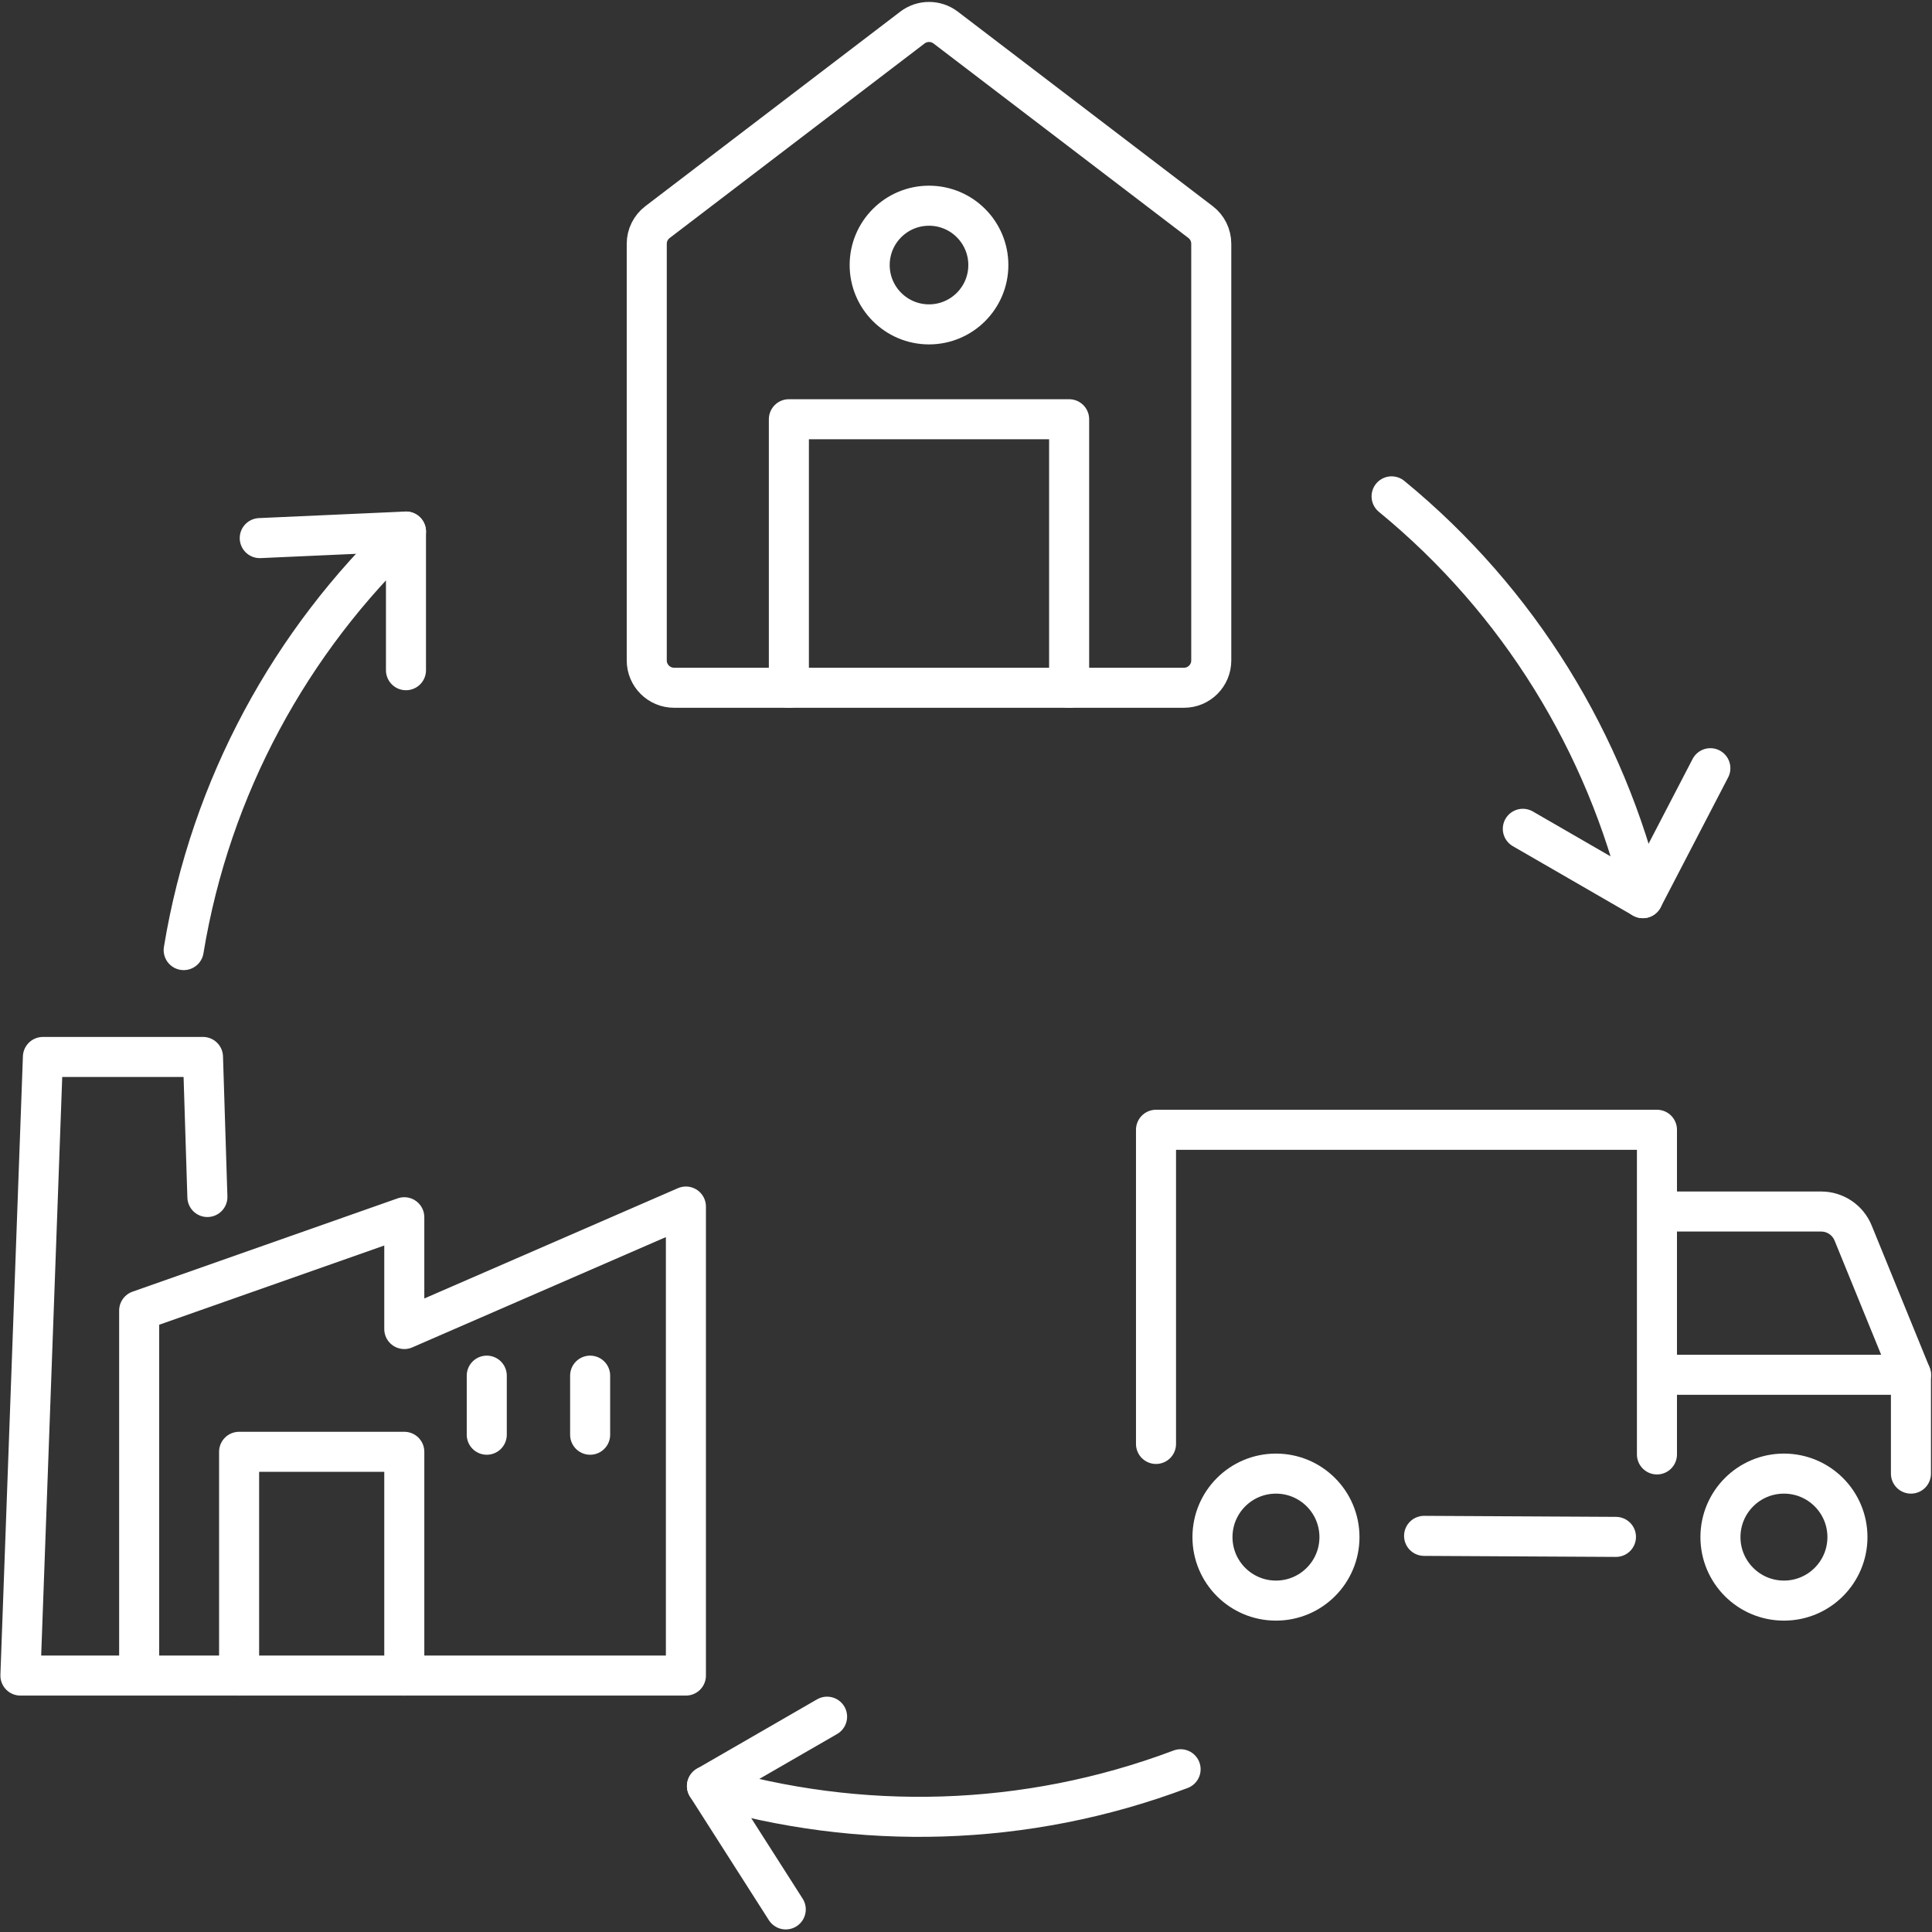 <?xml version="1.0" encoding="UTF-8" standalone="no"?>
<!DOCTYPE svg PUBLIC "-//W3C//DTD SVG 1.1//EN" "http://www.w3.org/Graphics/SVG/1.1/DTD/svg11.dtd">
<svg xmlns="http://www.w3.org/2000/svg" xmlns:xlink="http://www.w3.org/1999/xlink" xmlns:serif="http://www.serif.com/" width="65" height="65" viewBox="0 0 754 754" version="1.1" xml:space="preserve" style="fill-rule:evenodd;clip-rule:evenodd;stroke-linecap:round;stroke-linejoin:round;stroke-miterlimit:2;"><rect x="0" y="0" width="754" height="754" fill="#333333" stroke="none"/><g><path d="M54.313,653.92l-0,-142.447l103.469,-36.419l-0,43.625l109.906,-47.8l-0,183.041l-259.719,-0l8.781,-241.419l62.469,0l1.719,54.653" style="fill:none;stroke:#fff;stroke-width:15.63px;"/><path d="M93.313,653.92l-0,-87.322l64.469,-0l-0,87.322" style="fill:none;stroke:#fff;stroke-width:15.63px;"/><path d="M189.969,536.876l-0,23.05" style="fill:none;stroke:#fff;stroke-width:15.63px;"/><path d="M230.313,536.876l-0,23.05" style="fill:none;stroke:#fff;stroke-width:15.63px;"/><path d="M462.063,268.411l-198.969,-0c-5.907,-0 -10.688,-4.776 -10.688,-10.666l0,-162.606c0,-3.329 1.563,-6.463 4.219,-8.479l99.469,-75.906c3.844,-2.915 9.125,-2.915 12.969,0l99.468,75.906c2.656,2.016 4.188,5.15 4.188,8.479l-0,162.606c-0,5.89 -4.75,10.666 -10.656,10.666Z" style="fill:none;stroke:#fff;stroke-width:15.63px;"/><path d="M307.875,268.42l-0,-104.803l109.375,-0l-0,104.803" style="fill:none;stroke:#fff;stroke-width:15.63px;"/><path d="M385.719,103.439c-0,12.787 -10.375,23.156 -23.157,23.156c-12.781,-0 -23.156,-10.369 -23.156,-23.156c0,-12.791 10.375,-23.157 23.156,-23.157c12.782,0 23.157,10.366 23.157,23.157Z" style="fill:none;stroke:#fff;stroke-width:15.63px;"/><path d="M71.688,370.792c10.499,-63.856 41.843,-120.703 86.75,-163.344l-0,54.112" style="fill:none;stroke:#fff;stroke-width:15.63px;"/><path d="M158.438,207.448l-57.063,2.556" style="fill:none;stroke:#fff;stroke-width:15.63px;"/><path d="M543.094,193.714c50.031,41.028 83.593,96.572 98.062,156.803l-46.843,-27.057" style="fill:none;stroke:#fff;stroke-width:15.63px;"/><path d="M641.156,350.517l26.344,-50.707" style="fill:none;stroke:#fff;stroke-width:15.63px;"/><path d="M460.75,690.485c-60.563,22.829 -125.438,24.132 -184.844,6.541l46.875,-27.056" style="fill:none;stroke:#fff;stroke-width:15.63px;"/><path d="M275.906,697.026l30.75,48.156" style="fill:none;stroke:#fff;stroke-width:15.63px;"/><path d="M646.656,567.617l0,-126.7l-195.5,-0l0,122.609" style="fill:none;stroke:#fff;stroke-width:15.63px;"/><path d="M555.781,599.401l74.875,0.4" style="fill:none;stroke:#fff;stroke-width:15.63px;"/><path d="M646.875,472.823l63.875,-0c5.469,-0 10.406,3.319 12.469,8.397l22.562,55.312l0,38.572" style="fill:none;stroke:#fff;stroke-width:15.63px;"/><path d="M721,599.885c0,13.688 -11.094,24.782 -24.781,24.782c-13.688,-0 -24.781,-11.094 -24.781,-24.782c-0,-13.684 11.093,-24.781 24.781,-24.781c13.687,0 24.781,11.097 24.781,24.781Z" style="fill:none;stroke:#fff;stroke-width:15.63px;"/><path d="M522.75,599.885c-0,13.688 -11.093,24.782 -24.781,24.782c-13.687,-0 -24.781,-11.094 -24.781,-24.782c-0,-13.684 11.094,-24.781 24.781,-24.781c13.688,0 24.781,11.097 24.781,24.781Z" style="fill:none;stroke:#fff;stroke-width:15.63px;"/><path d="M745.781,536.532l-98.906,0" style="fill:none;stroke:#fff;stroke-width:15.63px;"/></g></svg>
